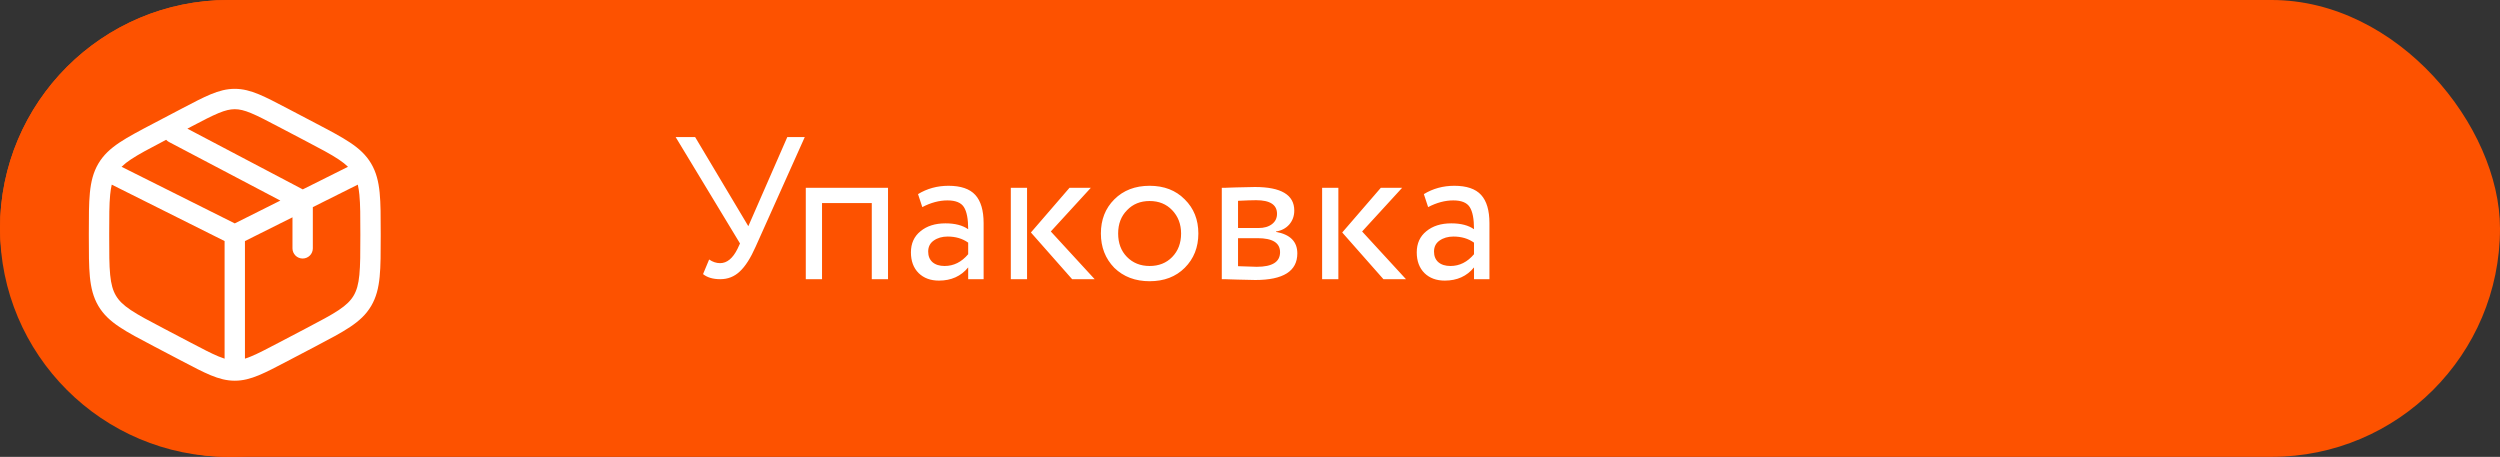 <?xml version="1.0" encoding="UTF-8"?> <svg xmlns="http://www.w3.org/2000/svg" width="197" height="36" viewBox="0 0 197 36" fill="none"><rect x="0" y="0" width="197" height="36" fill="#333333" stroke="none"/><rect width="197" height="36" rx="18" fill="#FD5200"></rect><circle cx="18" cy="18" r="18" fill="#FD5200"></circle><path d="M62.04 10.8H63.416L59.544 19.44C59.149 20.336 58.733 20.987 58.296 21.392C57.869 21.797 57.357 22 56.76 22C56.184 22 55.731 21.867 55.4 21.6L55.88 20.448C56.157 20.64 56.445 20.736 56.744 20.736C57.288 20.736 57.747 20.357 58.12 19.6L58.312 19.184L53.24 10.8H54.776L58.968 17.824L62.04 10.8ZM69.976 22H68.696V16H64.776V22H63.496V14.8H69.976V22ZM72.677 16.32L72.341 15.296C73.055 14.859 73.855 14.64 74.741 14.64C75.711 14.64 76.415 14.88 76.853 15.36C77.29 15.84 77.509 16.581 77.509 17.584V22H76.293V21.072C75.727 21.765 74.959 22.112 73.989 22.112C73.327 22.112 72.794 21.915 72.389 21.52C71.983 21.115 71.781 20.571 71.781 19.888C71.781 19.184 72.031 18.629 72.533 18.224C73.034 17.808 73.69 17.6 74.501 17.6C75.258 17.6 75.855 17.755 76.293 18.064C76.293 17.253 76.181 16.672 75.957 16.32C75.733 15.968 75.301 15.792 74.661 15.792C74.01 15.792 73.349 15.968 72.677 16.32ZM74.437 20.96C75.151 20.96 75.77 20.651 76.293 20.032V19.12C75.845 18.8 75.306 18.64 74.677 18.64C74.239 18.64 73.871 18.747 73.573 18.96C73.285 19.163 73.141 19.451 73.141 19.824C73.141 20.176 73.253 20.453 73.477 20.656C73.711 20.859 74.031 20.96 74.437 20.96ZM84.276 14.8H85.956L82.804 18.24L86.26 22H84.484L81.236 18.32L84.276 14.8ZM80.932 22H79.652V14.8H80.932V22ZM87.806 21.104C87.102 20.379 86.75 19.477 86.75 18.4C86.75 17.312 87.102 16.416 87.806 15.712C88.521 14.997 89.449 14.64 90.59 14.64C91.731 14.64 92.654 14.997 93.358 15.712C94.073 16.416 94.43 17.312 94.43 18.4C94.43 19.488 94.073 20.389 93.358 21.104C92.654 21.808 91.731 22.16 90.59 22.16C89.46 22.16 88.531 21.808 87.806 21.104ZM88.814 16.56C88.345 17.029 88.11 17.643 88.11 18.4C88.11 19.157 88.34 19.771 88.798 20.24C89.267 20.72 89.865 20.96 90.59 20.96C91.316 20.96 91.907 20.725 92.366 20.256C92.835 19.776 93.07 19.157 93.07 18.4C93.07 17.664 92.835 17.051 92.366 16.56C91.907 16.08 91.316 15.84 90.59 15.84C89.865 15.84 89.273 16.08 88.814 16.56ZM96.277 22V14.8C96.33 14.8 96.405 14.8 96.501 14.8C96.597 14.789 96.736 14.784 96.917 14.784C97.098 14.773 97.264 14.768 97.413 14.768C98.202 14.747 98.693 14.736 98.885 14.736C100.954 14.736 101.989 15.355 101.989 16.592C101.989 17.019 101.856 17.387 101.589 17.696C101.322 17.995 100.976 18.176 100.549 18.24V18.272C101.669 18.475 102.229 19.04 102.229 19.968C102.229 21.365 101.125 22.064 98.917 22.064C98.81 22.064 98.341 22.053 97.509 22.032C97.349 22.032 97.173 22.027 96.981 22.016C96.789 22.016 96.64 22.011 96.533 22C96.426 22 96.341 22 96.277 22ZM99.093 18.768H97.557V20.976C98.325 21.008 98.816 21.024 99.029 21.024C100.256 21.024 100.869 20.64 100.869 19.872C100.869 19.136 100.277 18.768 99.093 18.768ZM98.981 15.776C98.672 15.776 98.197 15.792 97.557 15.824V17.968H99.173C99.61 17.968 99.962 17.867 100.229 17.664C100.496 17.461 100.629 17.189 100.629 16.848C100.629 16.133 100.08 15.776 98.981 15.776ZM108.807 14.8H110.487L107.335 18.24L110.791 22H109.015L105.767 18.32L108.807 14.8ZM105.463 22H104.183V14.8H105.463V22ZM112.536 16.32L112.2 15.296C112.915 14.859 113.715 14.64 114.6 14.64C115.571 14.64 116.275 14.88 116.712 15.36C117.149 15.84 117.368 16.581 117.368 17.584V22H116.152V21.072C115.587 21.765 114.819 22.112 113.848 22.112C113.187 22.112 112.653 21.915 112.248 21.52C111.843 21.115 111.64 20.571 111.64 19.888C111.64 19.184 111.891 18.629 112.392 18.224C112.893 17.808 113.549 17.6 114.36 17.6C115.117 17.6 115.715 17.755 116.152 18.064C116.152 17.253 116.04 16.672 115.816 16.32C115.592 15.968 115.16 15.792 114.52 15.792C113.869 15.792 113.208 15.968 112.536 16.32ZM114.296 20.96C115.011 20.96 115.629 20.651 116.152 20.032V19.12C115.704 18.8 115.165 18.64 114.536 18.64C114.099 18.64 113.731 18.747 113.432 18.96C113.144 19.163 113 19.451 113 19.824C113 20.176 113.112 20.453 113.336 20.656C113.571 20.859 113.891 20.96 114.296 20.96Z" fill="white"></path><path fill-rule="evenodd" clip-rule="evenodd" d="M18.5 7C17.853 7 17.257 7.16 16.605 7.43C15.975 7.691 15.244 8.075 14.333 8.553L12.121 9.714C11.003 10.3 10.11 10.77 9.418 11.231C8.703 11.709 8.151 12.212 7.75 12.893C7.35 13.573 7.17 14.309 7.083 15.185C7 16.035 7 17.08 7 18.396V18.604C7 19.92 7 20.965 7.083 21.815C7.17 22.692 7.351 23.427 7.75 24.107C8.151 24.788 8.702 25.291 9.419 25.769C10.109 26.23 11.003 26.7 12.121 27.286L14.333 28.447C15.244 28.925 15.975 29.309 16.605 29.57C17.258 29.84 17.853 30 18.5 30C19.147 30 19.743 29.84 20.395 29.57C21.025 29.309 21.756 28.925 22.667 28.447L24.879 27.287C25.997 26.7 26.89 26.23 27.581 25.769C28.298 25.291 28.849 24.788 29.25 24.107C29.65 23.427 29.83 22.691 29.917 21.815C30 20.965 30 19.92 30 18.605V18.395C30 17.08 30 16.035 29.917 15.185C29.83 14.308 29.649 13.573 29.25 12.893C28.849 12.212 28.298 11.709 27.581 11.231C26.891 10.77 25.997 10.3 24.879 9.714L22.667 8.553C21.756 8.075 21.025 7.691 20.395 7.43C19.742 7.16 19.147 7 18.5 7ZM15.045 9.991C15.997 9.491 16.664 9.143 17.218 8.914C17.758 8.69 18.137 8.605 18.5 8.605C18.864 8.605 19.242 8.69 19.782 8.914C20.336 9.143 21.002 9.491 21.954 9.991L24.094 11.114C25.26 11.725 26.078 12.156 26.691 12.565C26.993 12.767 27.229 12.954 27.422 13.143L23.858 14.924L14.765 10.138L15.045 9.991ZM13.092 11.016L12.906 11.114C11.74 11.725 10.922 12.156 10.31 12.565C10.049 12.734 9.804 12.928 9.579 13.143L18.5 17.604L22.091 15.806L13.313 11.187C13.23 11.143 13.155 11.085 13.092 11.016ZM8.806 14.549C8.752 14.778 8.711 15.038 8.681 15.341C8.606 16.105 8.605 17.071 8.605 18.437V18.562C8.605 19.929 8.605 20.895 8.681 21.658C8.754 22.404 8.895 22.886 9.133 23.293C9.371 23.696 9.714 24.037 10.31 24.435C10.922 24.844 11.74 25.275 12.906 25.886L15.046 27.009C15.998 27.509 16.664 27.857 17.218 28.086C17.394 28.159 17.551 28.217 17.698 28.263V18.995L8.806 14.549ZM19.302 28.262C19.449 28.217 19.606 28.159 19.782 28.086C20.336 27.857 21.002 27.509 21.954 27.009L24.094 25.886C25.26 25.274 26.078 24.844 26.691 24.435C27.286 24.037 27.629 23.696 27.868 23.293C28.107 22.886 28.246 22.405 28.319 21.658C28.394 20.895 28.395 19.929 28.395 18.563V18.438C28.395 17.071 28.395 16.105 28.319 15.342C28.295 15.076 28.253 14.811 28.194 14.55L24.651 16.321V19.57C24.651 19.783 24.567 19.987 24.416 20.137C24.266 20.288 24.062 20.372 23.849 20.372C23.636 20.372 23.432 20.288 23.282 20.137C23.131 19.987 23.047 19.783 23.047 19.57V17.124L19.302 18.996V28.262Z" fill="white"></path></svg> 